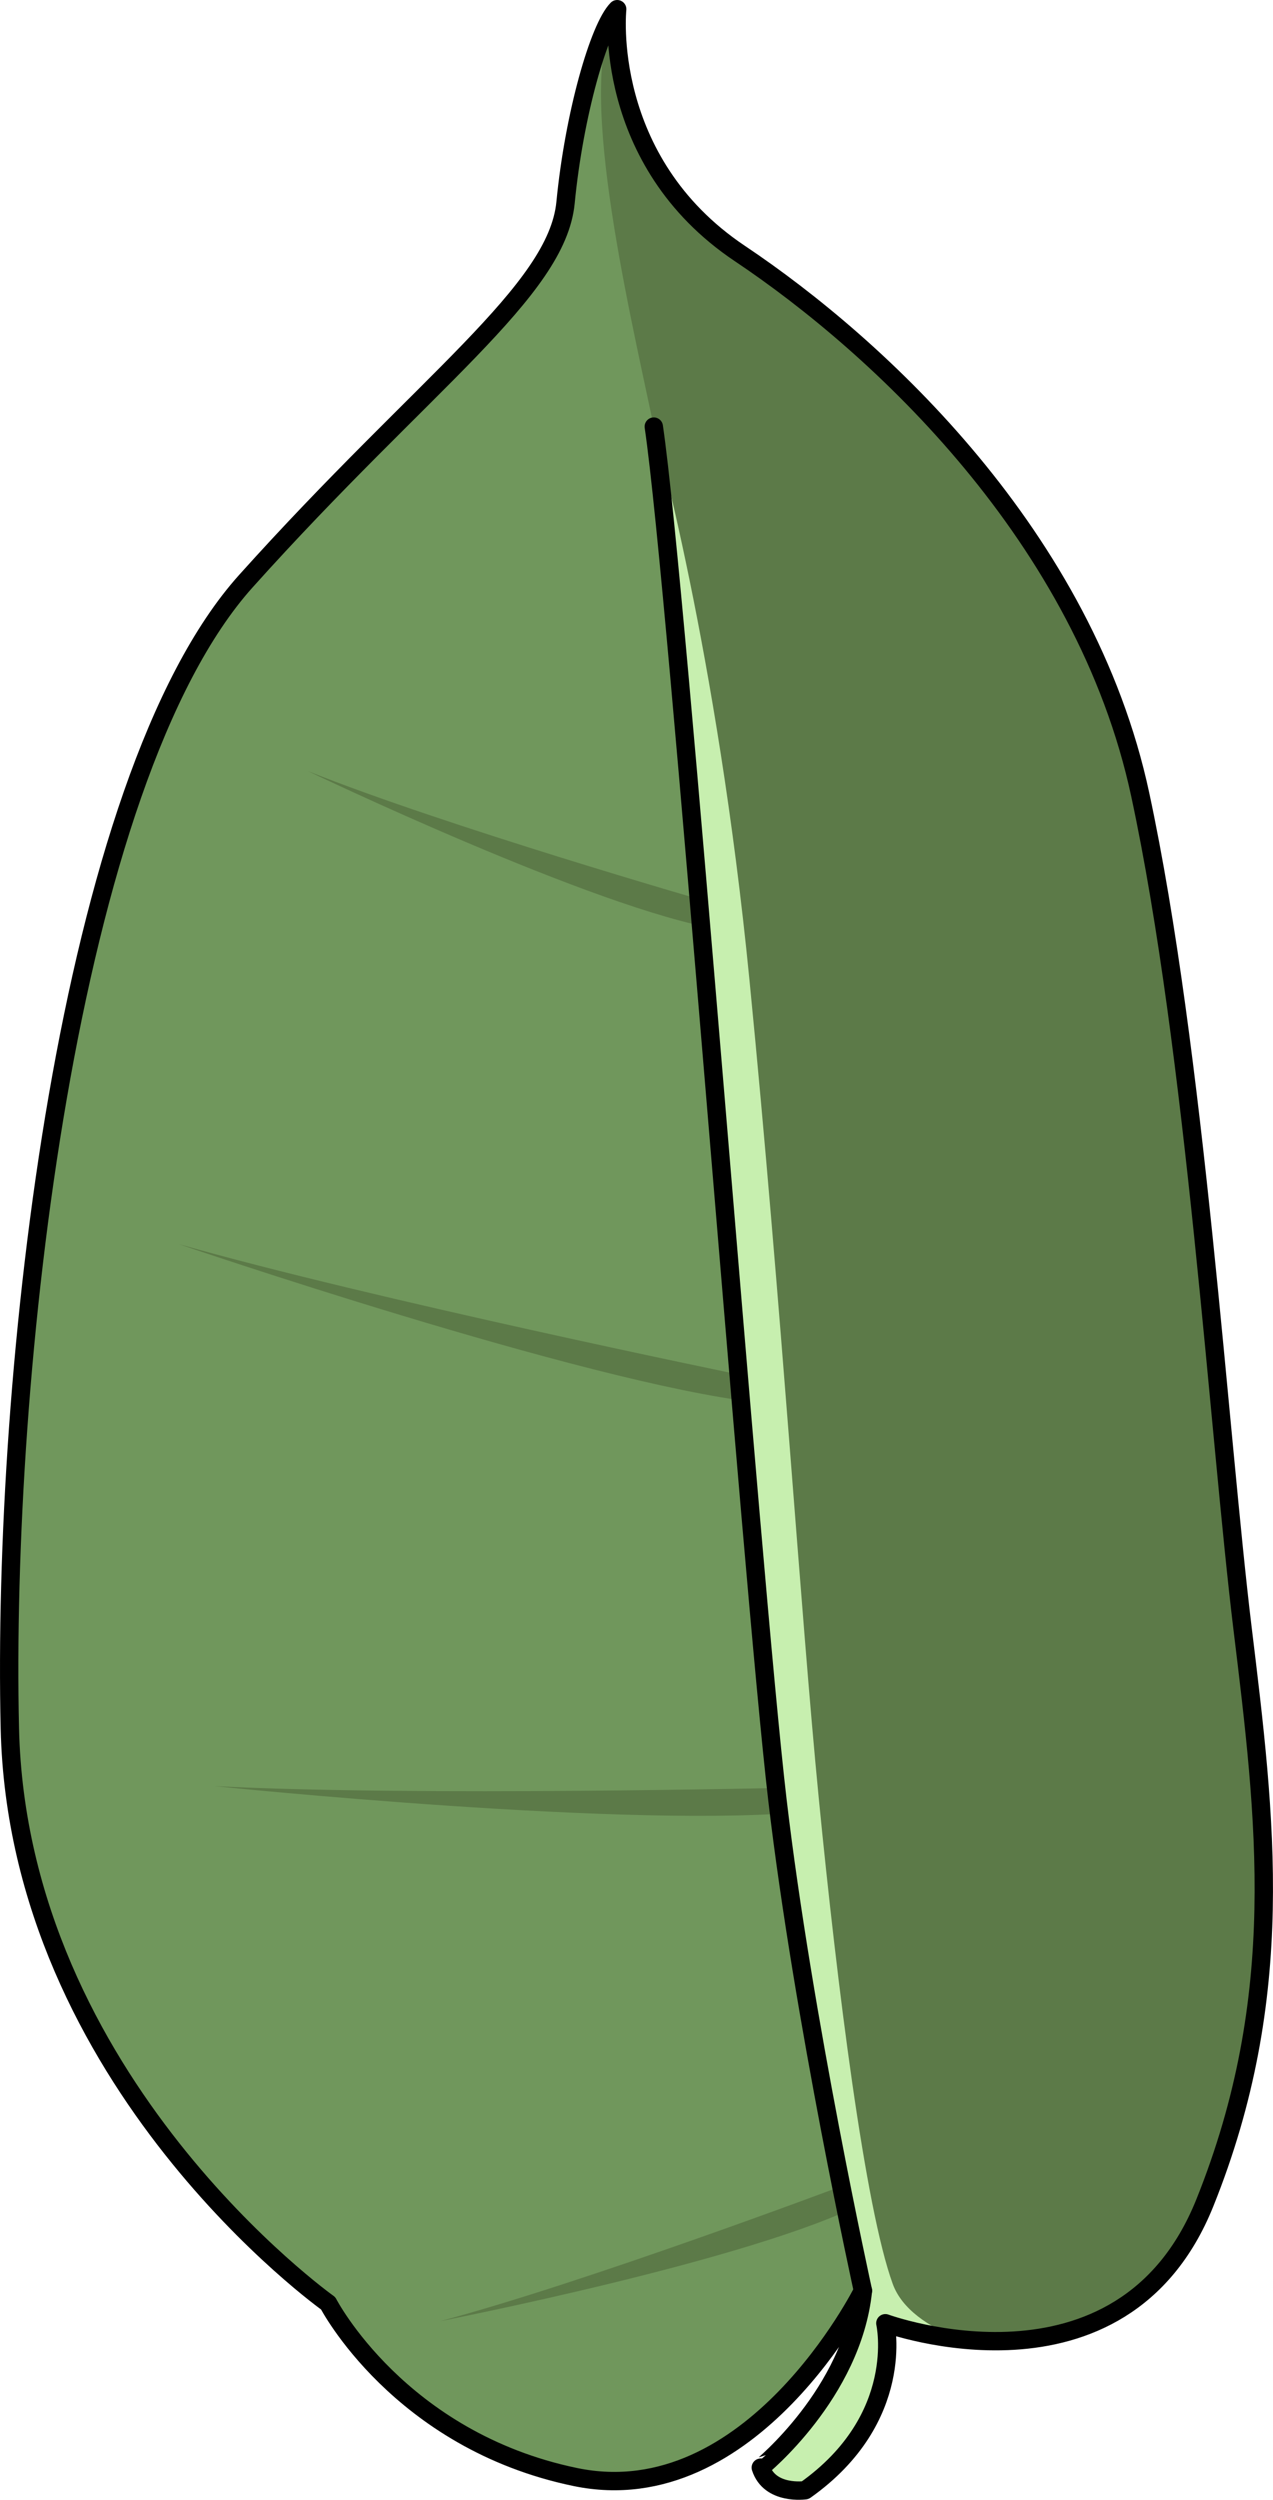 <?xml version="1.0" encoding="utf-8"?>
<!-- Generator: Adobe Illustrator 26.5.0, SVG Export Plug-In . SVG Version: 6.00 Build 0)  -->
<svg version="1.1" id="Camada_1" xmlns="http://www.w3.org/2000/svg" xmlns:xlink="http://www.w3.org/1999/xlink" x="0px" y="0px"
	 width="69.354px" height="136.172px" viewBox="0 0 69.354 136.172" enable-background="new 0 0 69.354 136.172"
	 xml:space="preserve">
<g>
	<path fill="#70975C" d="M47.013,124.781c0,0-6.056,12.144-15.666,10.152s-13.469-9.464-13.469-9.464S0.981,113.451,0.537,94.165
		S3.662,42.501,13.393,31.66s16.951-15.8,17.418-20.621c0.467-4.821,1.833-9.547,2.814-10.539c0,0-0.879,8.248,6.685,13.311
		s18.8,15.447,21.809,29.465c3.009,14.018,4.304,34.978,5.573,45.402s2.478,20.048-2.052,31.319s-17.405,6.558-17.405,6.558
		s1.166,5.177-4.365,9.096c0,0-1.933,0.282-2.422-1.231C41.449,134.42,46.436,130.382,47.013,124.781z"/>
	<path fill="#5C7A48" d="M16.768,42.001c0,0,15.748,7.55,22.435,8.629l-0.647-1.51C38.557,49.119,24.319,45.021,16.768,42.001z"/>
	<path fill="#5C7A48" d="M23.981,126.441c0,0,17.141-3.347,23.149-6.476l-1.421-0.825C45.709,119.14,31.841,124.355,23.981,126.441z
		"/>
	<path fill="#5C7A48" d="M9.717,67.763c0,0,22.095,7.55,31.479,8.629l-0.908-1.51C40.288,74.882,20.311,70.783,9.717,67.763z"/>
	<path fill="#5C7A48" d="M11.674,97.295c0,0,23.226,2.406,32.612,1.354l-1.223-1.268C43.062,97.381,22.675,97.864,11.674,97.295z"/>
	<path fill="#5C7A48" d="M35.619,23.238c1.886,8.954,5.332,62.849,6.737,74.809c1.404,11.96,4.658,26.734,4.658,26.734
		c0.265,0.729,0.706,1.404,1.266,2.03c-0.023-0.164-0.043-0.256-0.043-0.256s12.874,4.713,17.405-6.558
		c4.53-11.27,3.322-20.895,2.052-31.319c-1.269-10.424-2.564-31.385-5.573-45.402c-3.009-14.018-14.244-24.401-21.809-29.465
		C32.747,8.748,33.626,0.5,33.626,0.5C31.293,4.189,34.161,16.314,35.619,23.238z"/>
	<g>
		<path fill="#C7EFAF" d="M48.637,124.413c-1.511-4.155-3.023-16.181-4.03-26.458c-1.008-10.277-2.016-26.676-3.779-44.606
			c-1.763-17.93-5.21-30.111-5.21-30.111c1.326,9.029,5.332,62.849,6.737,74.809c1.404,11.96,4.658,26.734,4.658,26.734
			c-0.578,5.601-5.564,9.639-5.564,9.639c0.488,1.513,2.422,1.231,2.422,1.231c5.532-3.919,4.365-9.096,4.365-9.096
			s1.673,0.609,4.022,0.865C50.568,126.741,49.136,125.782,48.637,124.413z"/>
		<path fill="#C7EFAF" d="M47.013,124.781c-0.024,0.052-0.056,0.102-0.081,0.154C46.985,124.837,47.013,124.781,47.013,124.781z"/>
	</g>
	<path fill="none" stroke="#000000" stroke-linecap="round" stroke-linejoin="round" stroke-miterlimit="10" d="M47.013,124.781
		c0,0-6.056,12.144-15.666,10.152s-13.469-9.464-13.469-9.464S0.981,113.451,0.537,94.165S3.662,42.501,13.393,31.66
		s16.951-15.8,17.418-20.621c0.467-4.821,1.833-9.547,2.814-10.539c0,0-0.879,8.248,6.685,13.311s18.8,15.447,21.809,29.465
		c3.009,14.018,4.304,34.978,5.573,45.402s2.478,20.048-2.052,31.319s-17.405,6.558-17.405,6.558s1.166,5.177-4.365,9.096
		c0,0-1.933,0.282-2.422-1.231C41.449,134.42,46.436,130.382,47.013,124.781z"/>
	<path fill="none" stroke="#000000" stroke-linecap="round" stroke-linejoin="round" stroke-miterlimit="10" d="M47.013,124.781
		c0,0-3.253-14.774-4.658-26.734c-1.404-11.96-5.41-65.78-6.736-74.809"/>
</g>
</svg>
